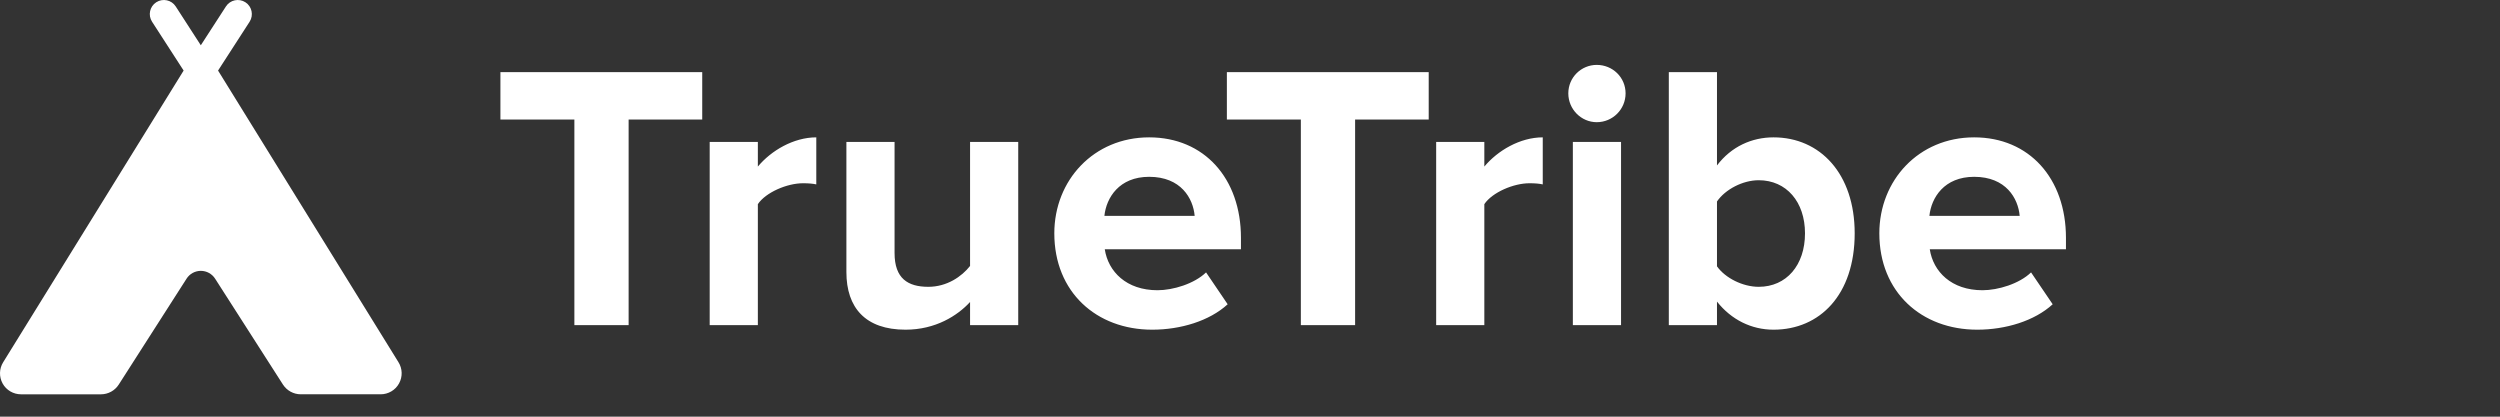 <svg width="120" height="20" viewBox="0 0 120 20" fill="none" xmlns="http://www.w3.org/2000/svg">
    <rect x="0" y="0" width="120" height="20" fill="#333333" stroke="none"/>
    <path
        d="M30.174 15.606H27.57V5.737H24.02V3.461H33.707V5.737H30.174V15.606ZM36.377 15.606H34.065V6.812H36.377V7.995C37.015 7.23 38.089 6.593 39.182 6.593V8.851C39.018 8.815 38.818 8.796 38.544 8.796C37.78 8.796 36.76 9.233 36.377 9.798V15.606ZM48.875 15.606H46.563V14.496C45.962 15.151 44.906 15.825 43.467 15.825C41.537 15.825 40.627 14.769 40.627 13.057V6.812H42.939V12.147C42.939 13.367 43.576 13.767 44.56 13.767C45.452 13.767 46.162 13.276 46.563 12.766V6.812H48.875V15.606ZM55.305 15.825C52.628 15.825 50.607 14.022 50.607 11.2C50.607 8.651 52.501 6.593 55.159 6.593C57.799 6.593 59.566 8.56 59.566 11.418V11.965H53.029C53.193 13.039 54.067 13.931 55.56 13.931C56.306 13.931 57.326 13.622 57.891 13.075L58.928 14.605C58.054 15.406 56.67 15.825 55.305 15.825ZM57.344 10.362C57.271 9.525 56.689 8.487 55.159 8.487C53.721 8.487 53.102 9.488 53.011 10.362H57.344ZM65.045 15.606H62.441V5.737H58.89V3.461H68.578V5.737H65.045V15.606ZM71.248 15.606H68.936V6.812H71.248V7.995C71.886 7.23 72.96 6.593 74.052 6.593V8.851C73.889 8.815 73.688 8.796 73.415 8.796C72.65 8.796 71.631 9.233 71.248 9.798V15.606ZM76.644 5.865C75.898 5.865 75.279 5.246 75.279 4.481C75.279 3.716 75.898 3.115 76.644 3.115C77.409 3.115 78.028 3.716 78.028 4.481C78.028 5.246 77.409 5.865 76.644 5.865ZM77.81 15.606H75.497V6.812H77.81V15.606ZM82.415 12.784C82.816 13.348 83.654 13.767 84.418 13.767C85.748 13.767 86.64 12.729 86.64 11.2C86.64 9.689 85.748 8.651 84.418 8.651C83.654 8.651 82.816 9.088 82.415 9.67V12.784ZM82.415 15.606H80.103V3.461H82.415V7.941C83.107 7.03 84.091 6.593 85.129 6.593C87.368 6.593 89.025 8.341 89.025 11.2C89.025 14.15 87.35 15.825 85.129 15.825C84.073 15.825 83.107 15.351 82.415 14.477V15.606ZM94.906 15.825C92.229 15.825 90.208 14.022 90.208 11.2C90.208 8.651 92.101 6.593 94.76 6.593C97.4 6.593 99.166 8.56 99.166 11.418V11.965H92.629C92.793 13.039 93.667 13.931 95.16 13.931C95.907 13.931 96.927 13.622 97.491 13.075L98.529 14.605C97.655 15.406 96.271 15.825 94.906 15.825ZM96.945 10.362C96.872 9.525 96.29 8.487 94.76 8.487C93.321 8.487 92.702 9.488 92.611 10.362H96.945Z"
        fill="white" />
    <path
        d="M0.154 17.385L8.814 3.387L7.299 1.043C7.096 0.73 7.186 0.311 7.499 0.109C7.813 -0.094 8.232 -0.005 8.435 0.31L9.639 2.173L10.845 0.309C11.047 -0.004 11.466 -0.094 11.78 0.109C12.093 0.311 12.183 0.73 11.981 1.044L10.467 3.387L19.126 17.385C19.321 17.696 19.331 18.086 19.153 18.407C18.976 18.729 18.637 18.926 18.27 18.926H14.437C14.091 18.926 13.769 18.749 13.582 18.459L10.325 13.376C10.175 13.142 9.917 13.001 9.64 13.001C9.363 13.001 9.104 13.142 8.955 13.376L5.7 18.459C5.514 18.75 5.191 18.927 4.844 18.927H1.01C0.643 18.927 0.304 18.73 0.126 18.408C-0.051 18.086 -0.041 17.696 0.154 17.385Z"
        fill="white" />
</svg>